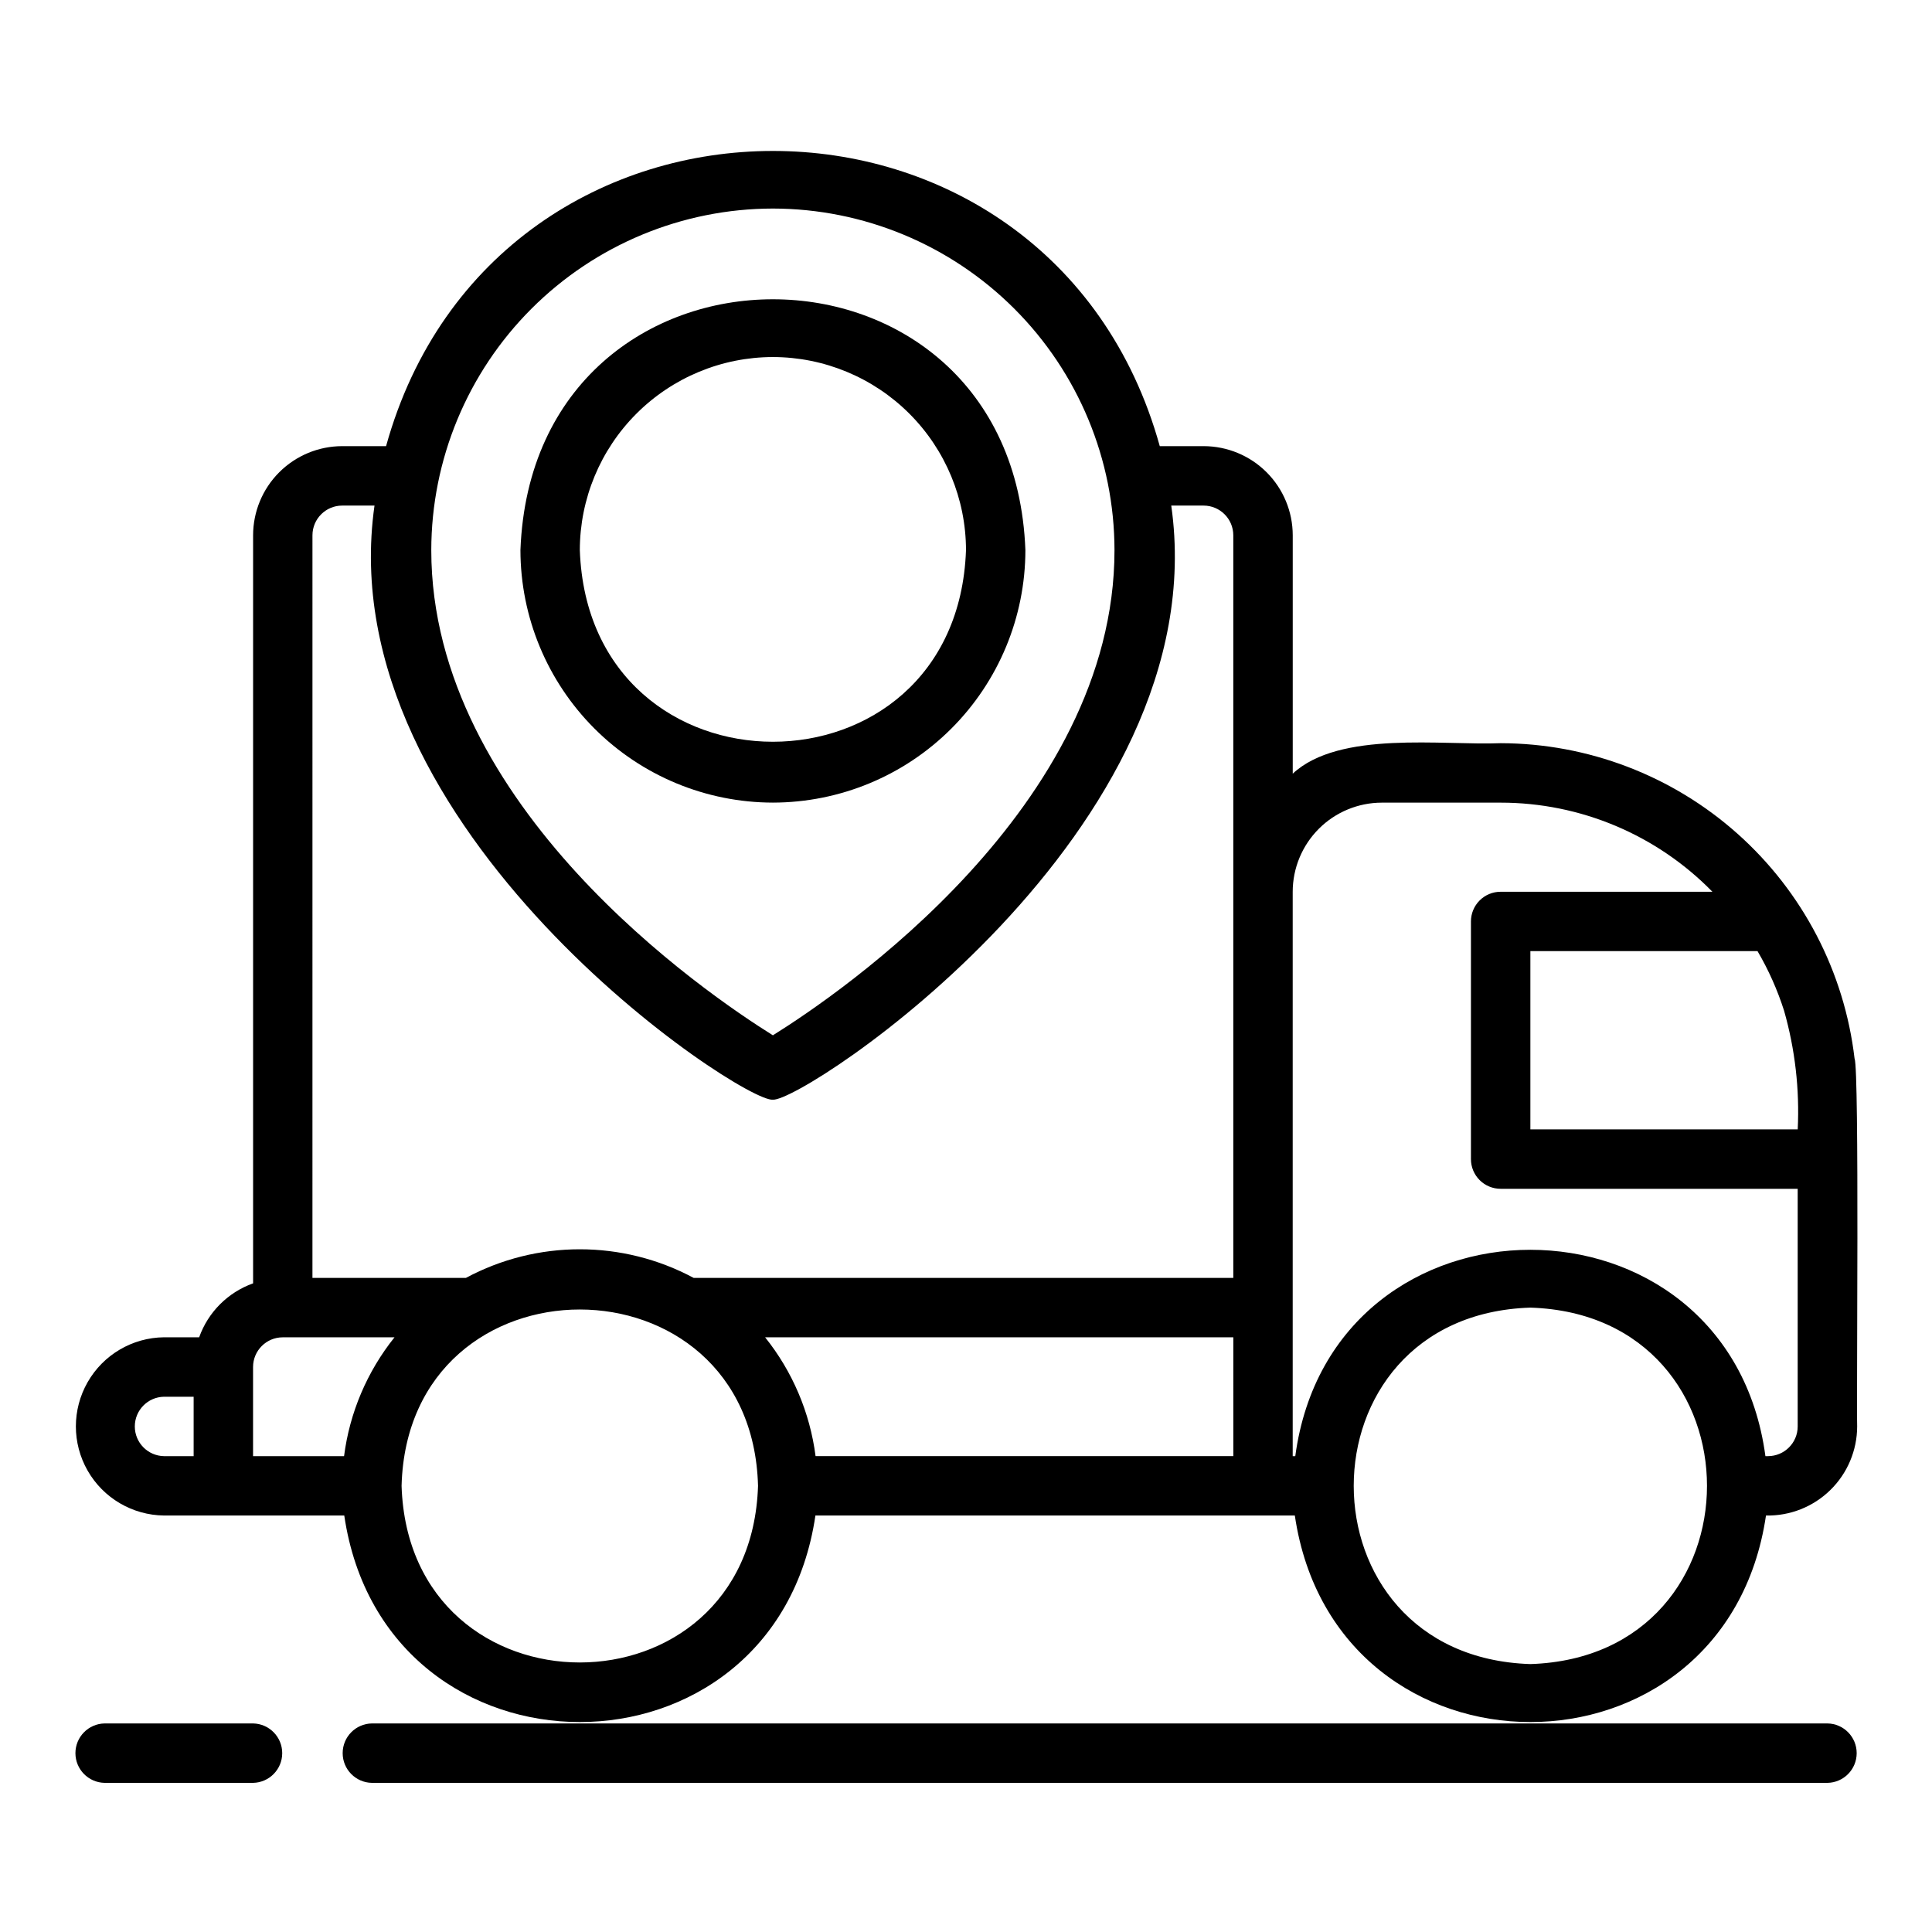 <?xml version="1.0" encoding="UTF-8"?>
<!-- Uploaded to: ICON Repo, www.svgrepo.com, Generator: ICON Repo Mixer Tools -->
<svg fill="#000000" width="800px" height="800px" version="1.1" viewBox="144 144 512 512" xmlns="http://www.w3.org/2000/svg">
 <g>
  <path d="m211.07 600.73h-39.359c-4.289 0.086-7.723 3.582-7.723 7.871 0 4.289 3.434 7.789 7.723 7.875h39.359c4.289-0.086 7.719-3.586 7.719-7.875 0-4.285-3.43-7.785-7.719-7.871z"/>
  <path d="m242.56 600.73c-4.301 0.066-7.75 3.57-7.75 7.871s3.449 7.809 7.75 7.875h385.73c4.297-0.066 7.75-3.574 7.75-7.875s-3.453-7.805-7.75-7.871z"/>
  <path d="m635.48 424.54c-2.703-22.992-13.742-44.195-31.027-59.598-17.281-15.402-39.609-23.934-62.758-23.988-15.379 0.645-42.738-3.43-55.105 8.074v-63.176c-0.008-6.262-2.496-12.266-6.922-16.691-4.43-4.43-10.434-6.918-16.691-6.926h-11.625c-28.992-104.34-176.09-104.27-205.04 0h-11.621c-6.262 0.008-12.266 2.496-16.691 6.926-4.43 4.426-6.918 10.43-6.926 16.691v198.25c-6.668 2.379-11.918 7.625-14.293 14.293h-9.324c-8.375 0.094-16.07 4.617-20.23 11.887-4.16 7.266-4.16 16.195 0 23.461 4.16 7.269 11.859 11.789 20.23 11.887h47.777c10.77 73.008 114.12 72.953 124.86 0h127.05c10.77 73.008 114.12 72.953 124.86 0 6.356 0.133 12.496-2.293 17.039-6.738 4.547-4.441 7.113-10.523 7.125-16.879-0.203-6.137 0.602-94.363-0.68-97.473zm-18.695-12.723 0.004-0.004c2.918 10.227 4.144 20.859 3.625 31.477h-70.848v-47.23h60.195c2.918 4.977 5.273 10.262 7.027 15.754zm-145.94 118.07h-110.71c-1.484-11.523-6.109-22.418-13.371-31.488h124.08zm-122.02-330.62c24 0.027 47.008 9.574 63.98 26.547 16.973 16.969 26.52 39.98 26.547 63.98 0 67.965-72.801 117.52-90.527 128.57-17.73-11.055-90.531-60.609-90.531-128.57 0.027-24 9.574-47.012 26.547-63.98 16.973-16.973 39.98-26.52 63.984-26.547zm-122.02 86.594c0.004-4.348 3.527-7.871 7.875-7.875h8.566c-12.258 86.121 97.605 158.39 105.58 157.44 8.023 0.699 117.82-71.129 105.57-157.44h8.57c4.344 0.004 7.867 3.527 7.871 7.875v196.8h-143c-18.852-10.117-41.52-10.117-60.371 0h-40.664zm-39.359 228.29h7.871v15.742h-7.871c-4.285-0.082-7.719-3.582-7.719-7.871s3.434-7.789 7.719-7.871zm23.617-7.871v-0.004c0.004-4.344 3.523-7.867 7.871-7.871h29.613c-7.262 9.07-11.887 19.965-13.367 31.488h-24.117zm39.359 31.488c1.672-62.336 92.812-62.293 94.465 0-1.973 62.395-92.477 62.426-94.465-0.004zm299.14 47.23c-62.406-1.973-62.422-92.48 0-94.465 62.406 1.973 62.422 92.48 0 94.465zm62.977-55.105h-0.684c-9.809-72.902-114.77-72.922-124.59 0h-0.684v-149.57 0.004c0.008-6.262 2.5-12.266 6.926-16.695 4.426-4.426 10.43-6.914 16.691-6.922h31.488c21.121-0.004 41.355 8.508 56.121 23.617h-56.121c-2.09-0.004-4.09 0.824-5.566 2.301-1.477 1.477-2.309 3.481-2.305 5.57v62.977c-0.004 2.086 0.828 4.09 2.305 5.566 1.477 1.477 3.477 2.305 5.566 2.305h78.719v62.977c0 4.344-3.523 7.867-7.871 7.871z"/>
  <path d="m348.83 356.7c17.738-0.023 34.746-7.078 47.289-19.621 12.543-12.543 19.602-29.551 19.621-47.289-3.356-88.625-130.46-88.648-133.82-0.004 0.02 17.742 7.078 34.746 19.621 47.293 12.543 12.543 29.551 19.598 47.293 19.621zm0-118.08c13.562 0.016 26.57 5.414 36.16 15.004 9.594 9.594 14.992 22.598 15.008 36.164-2.394 67.703-99.934 67.723-102.34 0 0.016-13.566 5.41-26.57 15.004-36.164 9.59-9.59 22.598-14.988 36.164-15.004z"/>
 </g>
</svg>